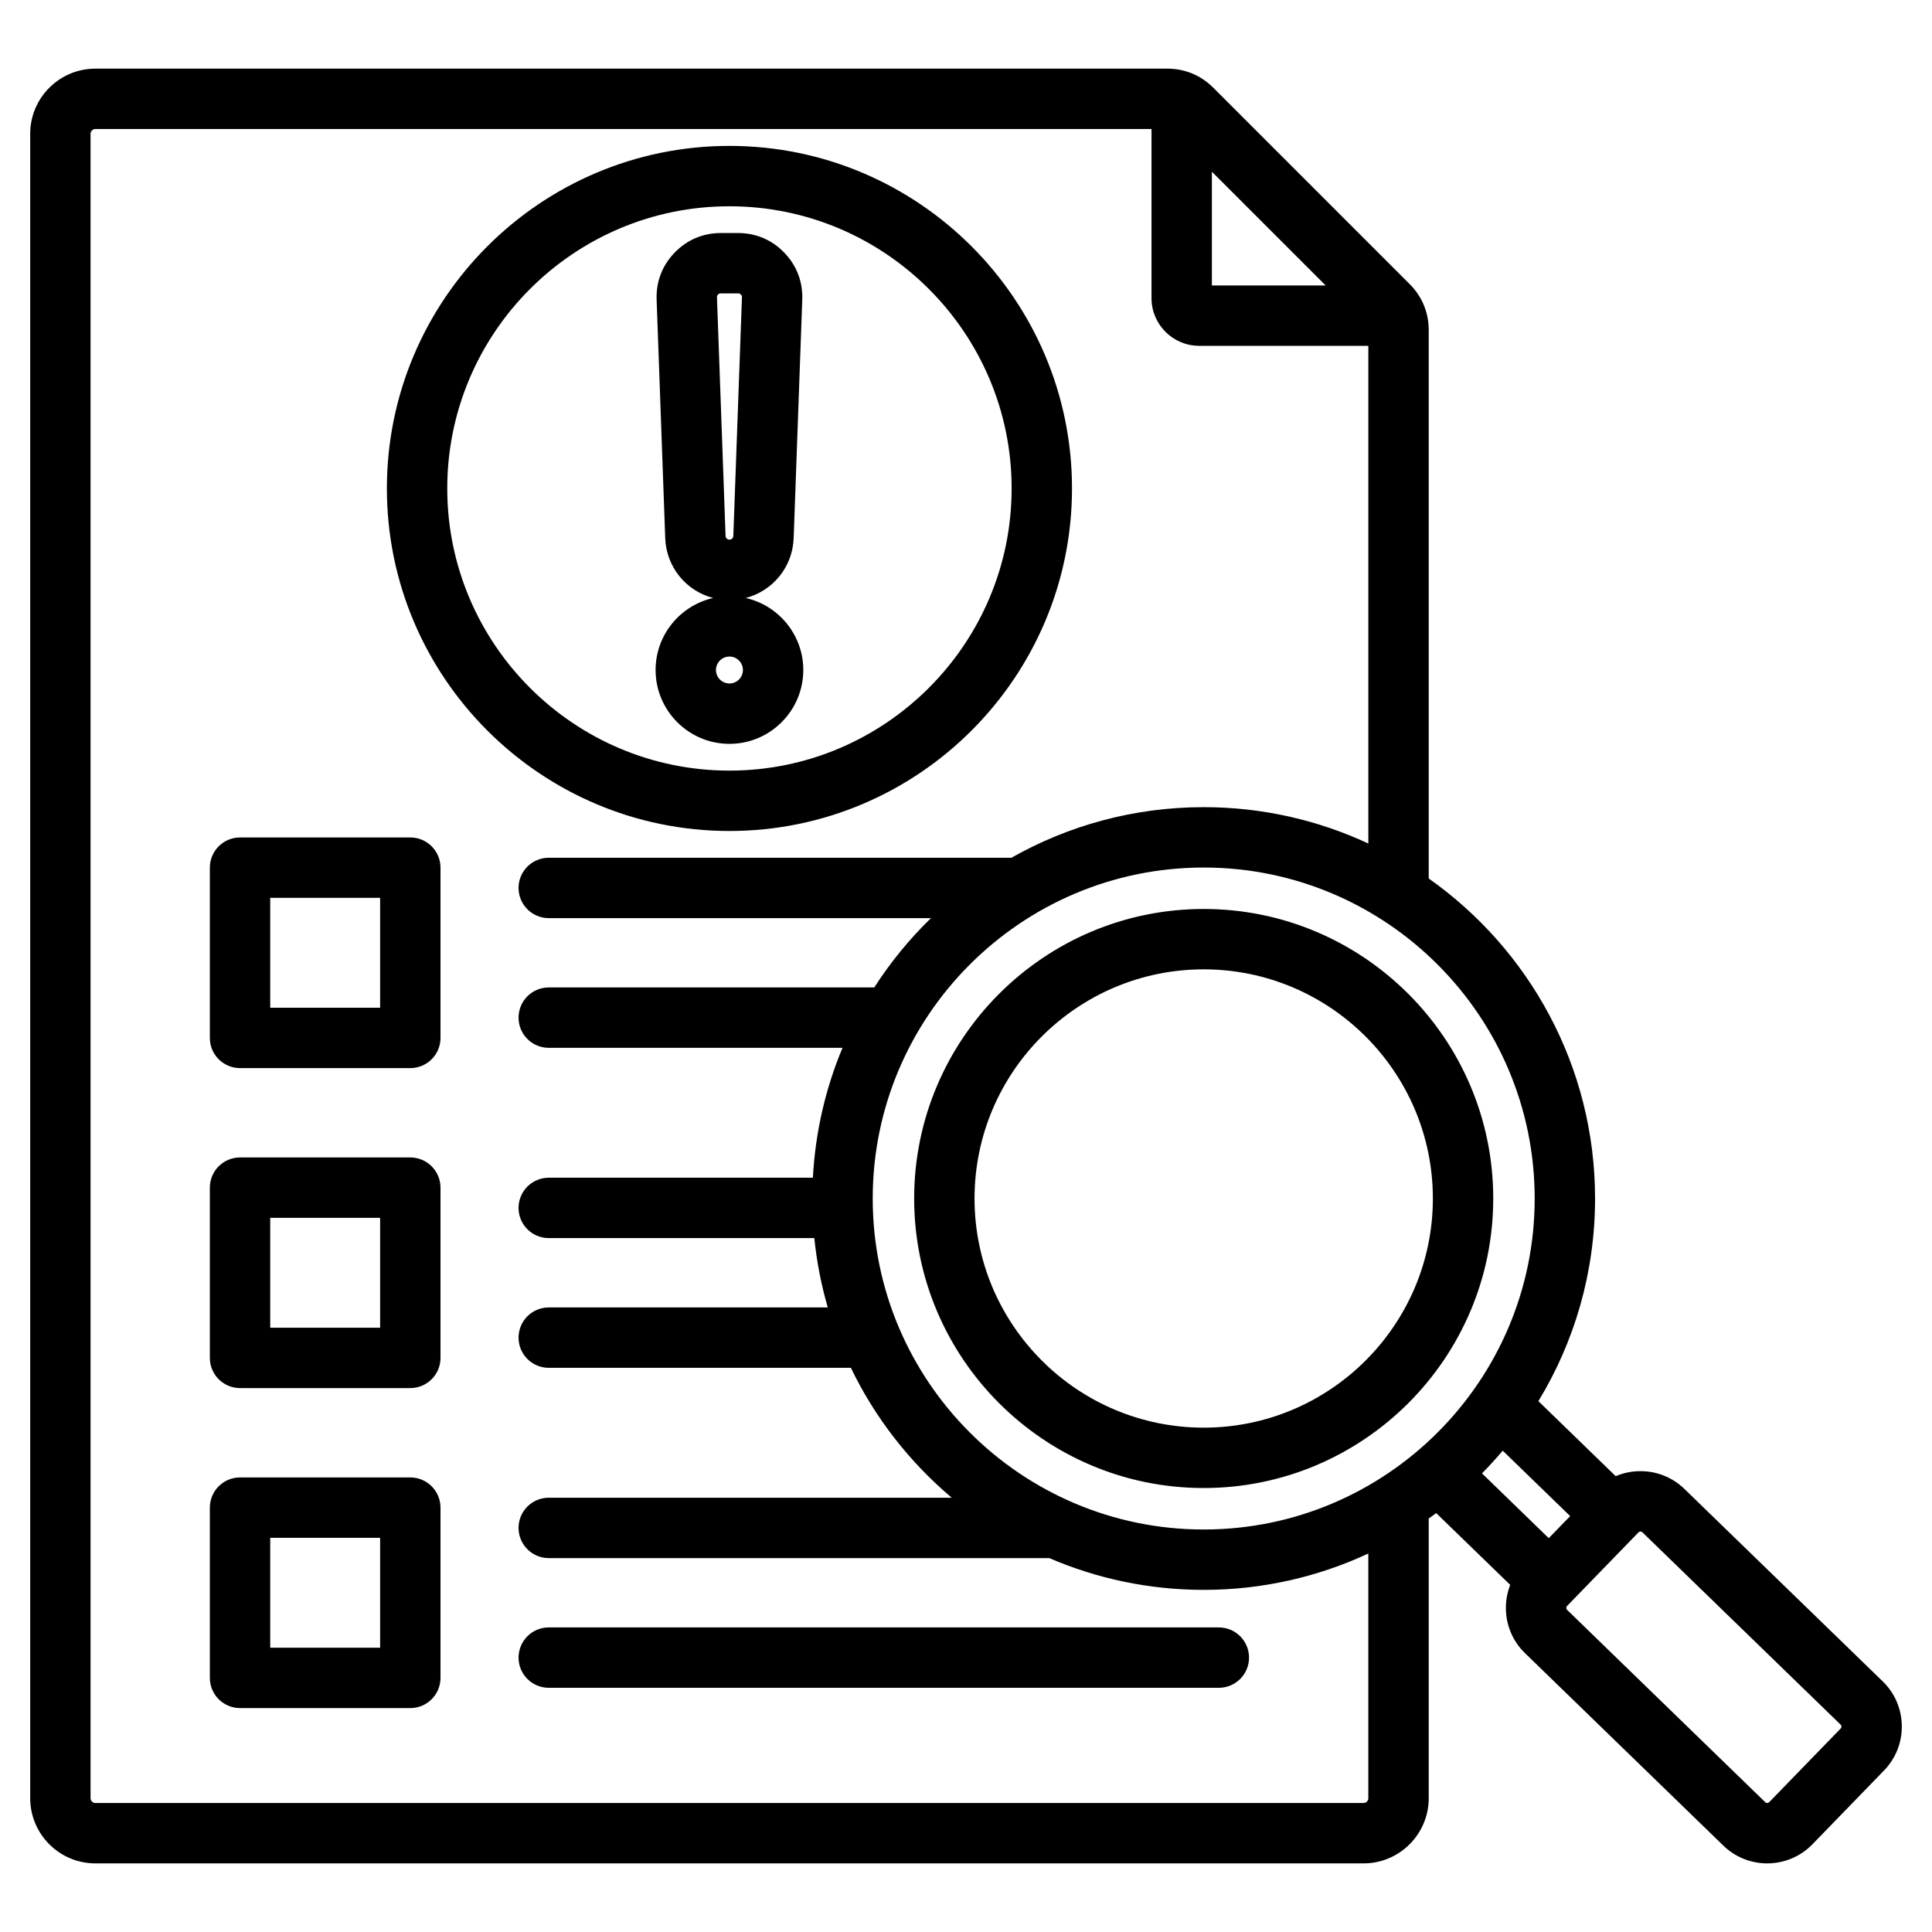 <svg width="60" height="60" viewBox="0 0 60 60" fill="none" xmlns="http://www.w3.org/2000/svg">
<path d="M12.743 45.883H7.455C6.937 45.883 6.517 46.303 6.517 46.821V52.108C6.517 52.626 6.937 53.046 7.455 53.046H12.743C13.26 53.046 13.68 52.626 13.68 52.108V46.821C13.68 46.303 13.26 45.883 12.743 45.883ZM11.805 51.171H8.392V47.758H11.805V51.171ZM17.042 50.541H37.852C38.37 50.541 38.79 50.961 38.79 51.479C38.79 51.996 38.37 52.416 37.852 52.416H17.042C16.524 52.416 16.104 51.996 16.104 51.479C16.104 50.961 16.524 50.541 17.042 50.541ZM58.469 52.216L52.31 46.239C51.943 45.883 51.46 45.688 50.948 45.688C50.938 45.688 50.928 45.688 50.917 45.688C50.658 45.692 50.408 45.745 50.177 45.844L47.776 43.514C48.893 41.677 49.536 39.523 49.536 37.221C49.536 33.118 47.492 29.484 44.37 27.282V10.252C44.37 9.704 44.165 9.209 43.777 8.821L37.68 2.724C37.292 2.337 36.797 2.132 36.249 2.132H2.961C1.845 2.132 0.938 3.04 0.938 4.155V55.845C0.938 56.961 1.845 57.869 2.961 57.869H42.346C43.462 57.869 44.37 56.961 44.37 55.845V47.16C44.448 47.104 44.526 47.048 44.603 46.991L46.901 49.22C46.81 49.454 46.763 49.706 46.767 49.965C46.775 50.488 46.986 50.977 47.36 51.34L53.52 57.317C53.899 57.685 54.391 57.869 54.882 57.869C55.394 57.869 55.904 57.67 56.287 57.276L58.511 54.983C58.874 54.609 59.07 54.115 59.062 53.591C59.054 53.068 58.844 52.58 58.469 52.216ZM48.763 47.084L48.098 47.769L46.025 45.757C46.248 45.531 46.463 45.295 46.669 45.052L48.763 47.084ZM47.661 37.221C47.661 42.889 43.05 47.5 37.382 47.5C31.714 47.5 27.103 42.889 27.103 37.221C27.103 31.553 31.714 26.942 37.382 26.942C43.05 26.942 47.661 31.553 47.661 37.221ZM41.169 8.865H37.636V5.333L41.169 8.865ZM42.495 55.845C42.495 55.926 42.427 55.994 42.346 55.994H2.961C2.88 55.994 2.812 55.926 2.812 55.845V4.155C2.812 4.075 2.88 4.007 2.961 4.007H35.761V9.259C35.761 10.076 36.426 10.74 37.242 10.74H42.495V26.196C40.939 25.472 39.207 25.067 37.382 25.067C35.213 25.067 33.176 25.638 31.411 26.638H17.042C16.524 26.638 16.104 27.058 16.104 27.575C16.104 28.093 16.524 28.513 17.042 28.513H28.912C28.247 29.16 27.655 29.882 27.151 30.666H17.042C16.524 30.666 16.104 31.086 16.104 31.604C16.104 32.121 16.524 32.541 17.042 32.541H26.165C25.641 33.794 25.32 35.153 25.245 36.575H17.042C16.524 36.575 16.104 36.995 16.104 37.513C16.104 38.031 16.524 38.45 17.042 38.45H25.29C25.364 39.19 25.506 39.909 25.707 40.604H17.042C16.524 40.604 16.104 41.023 16.104 41.541C16.104 42.059 16.524 42.479 17.042 42.479H26.425C27.175 44.036 28.249 45.409 29.557 46.513H17.042C16.524 46.513 16.104 46.932 16.104 47.45C16.104 47.968 16.524 48.388 17.042 48.388H32.586C34.058 49.022 35.68 49.375 37.382 49.375C39.207 49.375 40.939 48.97 42.494 48.246V55.845H42.495ZM57.166 53.678L54.942 55.97C54.912 56.001 54.856 56.002 54.825 55.972L48.666 49.994C48.65 49.98 48.642 49.96 48.642 49.937C48.642 49.913 48.649 49.894 48.664 49.878L50.888 47.586C50.903 47.571 50.922 47.563 50.946 47.563H50.947C50.97 47.563 50.989 47.57 51.004 47.585L57.164 53.562C57.179 53.577 57.187 53.596 57.188 53.62C57.188 53.643 57.181 53.663 57.166 53.678ZM28.39 37.221C28.39 42.179 32.424 46.212 37.382 46.212C42.34 46.212 46.374 42.179 46.374 37.221C46.374 32.263 42.34 28.229 37.382 28.229C32.424 28.229 28.39 32.263 28.39 37.221ZM44.499 37.221C44.499 41.145 41.306 44.337 37.382 44.337C33.458 44.337 30.265 41.145 30.265 37.221C30.265 33.296 33.458 30.104 37.382 30.104C41.306 30.104 44.499 33.297 44.499 37.221ZM12.743 35.946H7.455C6.937 35.946 6.517 36.365 6.517 36.883V42.171C6.517 42.689 6.937 43.108 7.455 43.108H12.743C13.26 43.108 13.68 42.689 13.68 42.171V36.883C13.68 36.365 13.26 35.946 12.743 35.946ZM11.805 41.233H8.392V37.821H11.805V41.233ZM12.743 26.008H7.455C6.937 26.008 6.517 26.428 6.517 26.946V32.234C6.517 32.751 6.937 33.171 7.455 33.171H12.743C13.26 33.171 13.68 32.751 13.68 32.234V26.946C13.68 26.428 13.26 26.008 12.743 26.008ZM11.805 31.296H8.392V27.883H11.805V31.296ZM33.292 15.169C33.292 9.303 28.519 4.531 22.653 4.531C16.788 4.531 12.015 9.303 12.015 15.169C12.015 21.035 16.788 25.807 22.653 25.807C28.519 25.807 33.292 21.035 33.292 15.169ZM13.89 15.169C13.89 10.337 17.821 6.406 22.653 6.406C27.485 6.406 31.417 10.337 31.417 15.169C31.417 20.001 27.485 23.932 22.653 23.932C17.822 23.932 13.89 20.001 13.89 15.169ZM24.947 20.808C24.947 19.717 24.181 18.802 23.159 18.571C23.995 18.355 24.615 17.615 24.648 16.711L24.915 9.305C24.935 8.75 24.742 8.246 24.357 7.847C23.973 7.448 23.476 7.237 22.921 7.237H22.386C21.831 7.237 21.335 7.448 20.95 7.847C20.565 8.246 20.372 8.75 20.392 9.305L20.659 16.711C20.692 17.615 21.312 18.355 22.148 18.571C21.126 18.802 20.36 19.717 20.36 20.808C20.36 22.072 21.389 23.101 22.654 23.101C23.918 23.101 24.947 22.072 24.947 20.808ZM22.299 9.149C22.329 9.117 22.343 9.112 22.386 9.112H22.921C22.965 9.112 22.977 9.117 23.008 9.149C23.038 9.18 23.043 9.193 23.042 9.237L22.774 16.643C22.772 16.709 22.719 16.76 22.654 16.76C22.588 16.76 22.535 16.709 22.533 16.643L22.266 9.237C22.264 9.193 22.269 9.18 22.299 9.149ZM22.235 20.808C22.235 20.577 22.423 20.39 22.654 20.39C22.884 20.39 23.072 20.577 23.072 20.808C23.072 21.038 22.884 21.226 22.654 21.226C22.423 21.226 22.235 21.038 22.235 20.808Z" fill="black"/>
</svg>
